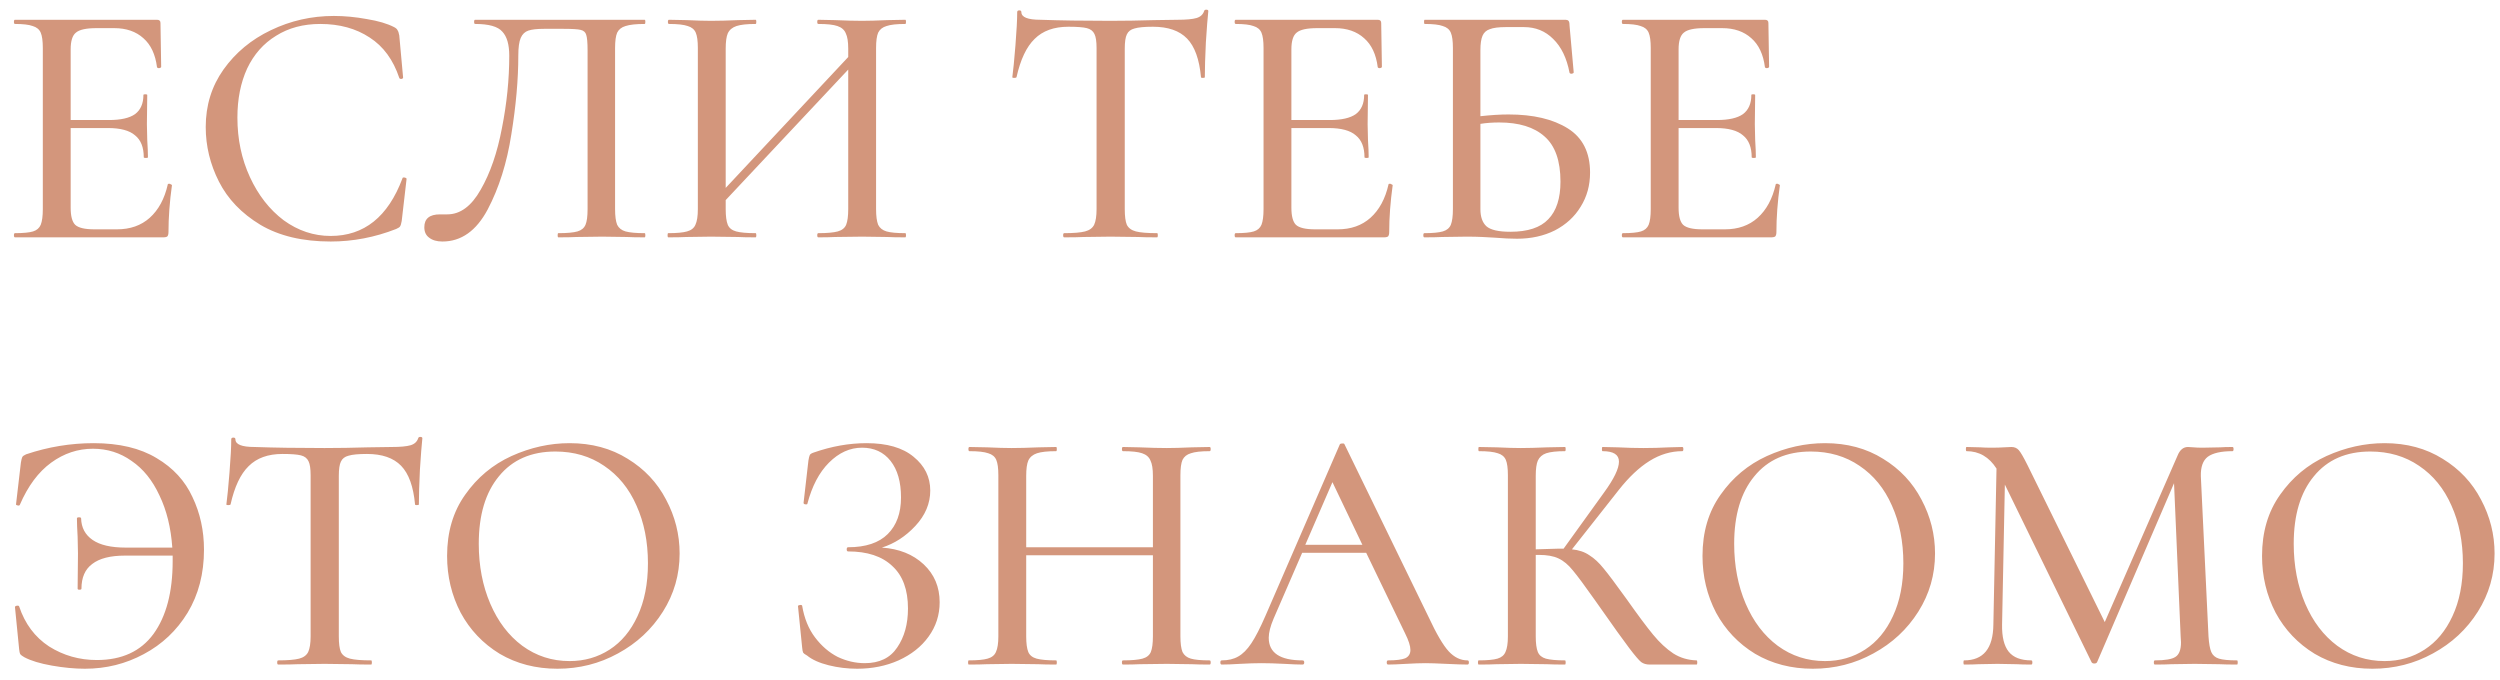 <?xml version="1.0" encoding="UTF-8"?> <svg xmlns="http://www.w3.org/2000/svg" width="158" height="43" viewBox="0 0 158 43" fill="none"> <path d="M10.604 11.656C10.604 11.627 10.633 11.612 10.692 11.612C10.736 11.612 10.773 11.627 10.802 11.656C10.846 11.671 10.868 11.685 10.868 11.7C10.721 12.756 10.648 13.746 10.648 14.67C10.648 14.787 10.626 14.875 10.582 14.934C10.538 14.978 10.45 15 10.318 15H0.946C0.902 15 0.88 14.956 0.88 14.868C0.88 14.78 0.902 14.736 0.946 14.736C1.474 14.736 1.855 14.699 2.09 14.626C2.325 14.553 2.486 14.413 2.574 14.208C2.662 13.988 2.706 13.658 2.706 13.218V3.032C2.706 2.592 2.662 2.269 2.574 2.064C2.486 1.859 2.317 1.719 2.068 1.646C1.833 1.558 1.459 1.514 0.946 1.514C0.902 1.514 0.88 1.47 0.88 1.382C0.88 1.294 0.902 1.25 0.946 1.25H9.922C10.069 1.25 10.142 1.316 10.142 1.448L10.186 4.22C10.186 4.264 10.142 4.293 10.054 4.308C9.981 4.308 9.937 4.286 9.922 4.242C9.819 3.435 9.533 2.827 9.064 2.416C8.595 1.991 7.979 1.778 7.216 1.778H6.094C5.449 1.778 5.016 1.873 4.796 2.064C4.576 2.24 4.466 2.592 4.466 3.12V7.586H6.886C7.634 7.586 8.184 7.461 8.536 7.212C8.888 6.948 9.064 6.545 9.064 6.002C9.064 5.973 9.101 5.958 9.174 5.958C9.262 5.958 9.306 5.973 9.306 6.002L9.284 7.85L9.306 8.84C9.335 9.309 9.35 9.676 9.35 9.94C9.35 9.969 9.306 9.984 9.218 9.984C9.13 9.984 9.086 9.969 9.086 9.94C9.086 9.309 8.903 8.847 8.536 8.554C8.184 8.246 7.612 8.092 6.82 8.092H4.466V13.13C4.466 13.658 4.561 14.017 4.752 14.208C4.957 14.399 5.361 14.494 5.962 14.494H7.392C8.228 14.494 8.917 14.252 9.46 13.768C10.017 13.269 10.399 12.565 10.604 11.656ZM21.098 1.008C21.773 1.008 22.469 1.074 23.188 1.206C23.907 1.323 24.479 1.492 24.904 1.712C25.021 1.771 25.095 1.837 25.124 1.91C25.168 1.969 25.204 2.079 25.234 2.24L25.476 4.902C25.476 4.946 25.439 4.975 25.366 4.99C25.293 4.99 25.248 4.968 25.234 4.924C24.852 3.78 24.229 2.929 23.364 2.372C22.498 1.8 21.457 1.514 20.24 1.514C19.169 1.514 18.238 1.763 17.446 2.262C16.654 2.746 16.045 3.435 15.62 4.33C15.209 5.225 15.004 6.259 15.004 7.432C15.004 8.796 15.268 10.05 15.796 11.194C16.324 12.338 17.035 13.247 17.93 13.922C18.839 14.582 19.829 14.912 20.9 14.912C23.012 14.912 24.523 13.702 25.432 11.282C25.432 11.238 25.461 11.216 25.52 11.216C25.564 11.216 25.601 11.223 25.63 11.238C25.674 11.253 25.696 11.275 25.696 11.304L25.388 13.966C25.358 14.142 25.322 14.259 25.278 14.318C25.248 14.362 25.168 14.413 25.036 14.472C23.686 15 22.308 15.264 20.9 15.264C19.125 15.264 17.644 14.912 16.456 14.208C15.268 13.489 14.395 12.58 13.838 11.48C13.28 10.38 13.002 9.229 13.002 8.026C13.002 6.662 13.376 5.452 14.124 4.396C14.886 3.325 15.884 2.497 17.116 1.91C18.363 1.309 19.69 1.008 21.098 1.008ZM27.961 15.264C27.609 15.264 27.33 15.183 27.125 15.022C26.919 14.875 26.817 14.655 26.817 14.362C26.817 13.819 27.147 13.548 27.807 13.548H28.269C29.09 13.548 29.794 13.027 30.381 11.986C30.982 10.945 31.429 9.647 31.723 8.092C32.031 6.537 32.185 5.012 32.185 3.516C32.185 2.812 32.038 2.306 31.745 1.998C31.466 1.675 30.894 1.514 30.029 1.514C29.985 1.514 29.963 1.47 29.963 1.382C29.963 1.294 29.985 1.25 30.029 1.25H40.743C40.772 1.25 40.787 1.294 40.787 1.382C40.787 1.47 40.772 1.514 40.743 1.514C40.2 1.514 39.797 1.558 39.533 1.646C39.283 1.719 39.107 1.859 39.005 2.064C38.917 2.269 38.873 2.592 38.873 3.032V13.218C38.873 13.658 38.917 13.988 39.005 14.208C39.107 14.413 39.283 14.553 39.533 14.626C39.797 14.699 40.2 14.736 40.743 14.736C40.772 14.736 40.787 14.78 40.787 14.868C40.787 14.956 40.772 15 40.743 15C40.273 15 39.899 14.993 39.621 14.978L38.059 14.956L36.431 14.978C36.167 14.993 35.785 15 35.287 15C35.257 15 35.243 14.956 35.243 14.868C35.243 14.78 35.257 14.736 35.287 14.736C35.844 14.736 36.247 14.699 36.497 14.626C36.746 14.553 36.915 14.413 37.003 14.208C37.091 14.003 37.135 13.673 37.135 13.218V3.186C37.135 2.687 37.105 2.357 37.047 2.196C37.003 2.035 36.885 1.932 36.695 1.888C36.519 1.844 36.152 1.822 35.595 1.822H34.385C33.945 1.822 33.615 1.859 33.395 1.932C33.175 2.005 33.013 2.159 32.911 2.394C32.808 2.629 32.757 3.003 32.757 3.516C32.757 5.027 32.61 6.684 32.317 8.488C32.038 10.292 31.539 11.876 30.821 13.24C30.102 14.589 29.149 15.264 27.961 15.264ZM57.216 14.736C57.245 14.736 57.26 14.78 57.26 14.868C57.26 14.956 57.245 15 57.216 15C56.732 15 56.35 14.993 56.072 14.978L54.488 14.956L52.772 14.978C52.508 14.993 52.156 15 51.716 15C51.672 15 51.65 14.956 51.65 14.868C51.65 14.78 51.672 14.736 51.716 14.736C52.273 14.736 52.684 14.699 52.948 14.626C53.212 14.553 53.388 14.413 53.476 14.208C53.564 13.988 53.608 13.658 53.608 13.218V4.396L45.864 12.646V13.218C45.864 13.658 45.908 13.988 45.996 14.208C46.084 14.413 46.26 14.553 46.524 14.626C46.788 14.699 47.199 14.736 47.756 14.736C47.785 14.736 47.8 14.78 47.8 14.868C47.8 14.956 47.785 15 47.756 15C47.286 15 46.913 14.993 46.634 14.978L44.94 14.956L43.378 14.978C43.099 14.993 42.718 15 42.234 15C42.205 15 42.19 14.956 42.19 14.868C42.19 14.78 42.205 14.736 42.234 14.736C42.776 14.736 43.172 14.699 43.422 14.626C43.686 14.553 43.862 14.413 43.95 14.208C44.053 13.988 44.104 13.658 44.104 13.218V3.032C44.104 2.592 44.06 2.269 43.972 2.064C43.884 1.859 43.715 1.719 43.466 1.646C43.217 1.558 42.821 1.514 42.278 1.514C42.234 1.514 42.212 1.47 42.212 1.382C42.212 1.294 42.234 1.25 42.278 1.25L43.4 1.272C44.016 1.301 44.529 1.316 44.94 1.316C45.409 1.316 45.981 1.301 46.656 1.272L47.756 1.25C47.785 1.25 47.8 1.294 47.8 1.382C47.8 1.47 47.785 1.514 47.756 1.514C47.213 1.514 46.81 1.558 46.546 1.646C46.282 1.734 46.099 1.888 45.996 2.108C45.908 2.313 45.864 2.636 45.864 3.076V11.876L53.608 3.604V3.076C53.608 2.636 53.556 2.313 53.454 2.108C53.366 1.888 53.19 1.734 52.926 1.646C52.676 1.558 52.273 1.514 51.716 1.514C51.672 1.514 51.65 1.47 51.65 1.382C51.65 1.294 51.672 1.25 51.716 1.25L52.772 1.272C53.447 1.301 54.019 1.316 54.488 1.316C54.898 1.316 55.426 1.301 56.072 1.272L57.216 1.25C57.245 1.25 57.26 1.294 57.26 1.382C57.26 1.47 57.245 1.514 57.216 1.514C56.673 1.514 56.277 1.558 56.028 1.646C55.779 1.719 55.602 1.859 55.5 2.064C55.412 2.269 55.368 2.592 55.368 3.032V13.218C55.368 13.658 55.412 13.988 55.5 14.208C55.602 14.413 55.779 14.553 56.028 14.626C56.277 14.699 56.673 14.736 57.216 14.736ZM67.521 1.69C66.611 1.69 65.9 1.947 65.387 2.46C64.873 2.959 64.492 3.765 64.243 4.88C64.228 4.909 64.177 4.924 64.089 4.924C64.015 4.924 63.979 4.909 63.979 4.88C64.037 4.455 64.103 3.78 64.177 2.856C64.25 1.932 64.287 1.235 64.287 0.766C64.287 0.693 64.331 0.656 64.419 0.656C64.507 0.656 64.551 0.693 64.551 0.766C64.551 1.089 64.954 1.25 65.761 1.25C67.007 1.294 68.481 1.316 70.183 1.316C71.048 1.316 71.965 1.301 72.933 1.272L74.429 1.25C74.971 1.25 75.367 1.213 75.617 1.14C75.866 1.067 76.027 0.92 76.101 0.7C76.115 0.641 76.159 0.612 76.233 0.612C76.321 0.612 76.365 0.641 76.365 0.7C76.321 1.111 76.269 1.771 76.211 2.68C76.167 3.589 76.145 4.323 76.145 4.88C76.145 4.909 76.101 4.924 76.013 4.924C75.939 4.924 75.903 4.909 75.903 4.88C75.8 3.751 75.507 2.937 75.023 2.438C74.539 1.939 73.82 1.69 72.867 1.69C72.324 1.69 71.935 1.727 71.701 1.8C71.466 1.859 71.305 1.983 71.217 2.174C71.129 2.35 71.085 2.651 71.085 3.076V13.218C71.085 13.673 71.129 14.003 71.217 14.208C71.319 14.413 71.51 14.553 71.789 14.626C72.067 14.699 72.515 14.736 73.131 14.736C73.16 14.736 73.175 14.78 73.175 14.868C73.175 14.956 73.16 15 73.131 15C72.617 15 72.214 14.993 71.921 14.978L70.183 14.956L68.489 14.978C68.195 14.993 67.785 15 67.257 15C67.213 15 67.191 14.956 67.191 14.868C67.191 14.78 67.213 14.736 67.257 14.736C67.858 14.736 68.298 14.699 68.577 14.626C68.855 14.553 69.046 14.413 69.149 14.208C69.251 13.988 69.303 13.658 69.303 13.218V3.032C69.303 2.621 69.259 2.328 69.171 2.152C69.083 1.961 68.921 1.837 68.687 1.778C68.452 1.719 68.063 1.69 67.521 1.69ZM87.754 11.656C87.754 11.627 87.784 11.612 87.842 11.612C87.886 11.612 87.923 11.627 87.952 11.656C87.996 11.671 88.018 11.685 88.018 11.7C87.872 12.756 87.798 13.746 87.798 14.67C87.798 14.787 87.776 14.875 87.732 14.934C87.688 14.978 87.6 15 87.468 15H78.096C78.052 15 78.03 14.956 78.03 14.868C78.03 14.78 78.052 14.736 78.096 14.736C78.624 14.736 79.006 14.699 79.24 14.626C79.475 14.553 79.636 14.413 79.724 14.208C79.812 13.988 79.856 13.658 79.856 13.218V3.032C79.856 2.592 79.812 2.269 79.724 2.064C79.636 1.859 79.468 1.719 79.218 1.646C78.984 1.558 78.61 1.514 78.096 1.514C78.052 1.514 78.03 1.47 78.03 1.382C78.03 1.294 78.052 1.25 78.096 1.25H87.072C87.219 1.25 87.292 1.316 87.292 1.448L87.336 4.22C87.336 4.264 87.292 4.293 87.204 4.308C87.131 4.308 87.087 4.286 87.072 4.242C86.97 3.435 86.684 2.827 86.214 2.416C85.745 1.991 85.129 1.778 84.366 1.778H83.244C82.599 1.778 82.166 1.873 81.946 2.064C81.726 2.24 81.616 2.592 81.616 3.12V7.586H84.036C84.784 7.586 85.334 7.461 85.686 7.212C86.038 6.948 86.214 6.545 86.214 6.002C86.214 5.973 86.251 5.958 86.324 5.958C86.412 5.958 86.456 5.973 86.456 6.002L86.434 7.85L86.456 8.84C86.486 9.309 86.5 9.676 86.5 9.94C86.5 9.969 86.456 9.984 86.368 9.984C86.28 9.984 86.236 9.969 86.236 9.94C86.236 9.309 86.053 8.847 85.686 8.554C85.334 8.246 84.762 8.092 83.97 8.092H81.616V13.13C81.616 13.658 81.712 14.017 81.902 14.208C82.108 14.399 82.511 14.494 83.112 14.494H84.542C85.378 14.494 86.068 14.252 86.61 13.768C87.168 13.269 87.549 12.565 87.754 11.656ZM95.344 7.234C96.899 7.234 98.146 7.527 99.084 8.114C100.023 8.701 100.492 9.632 100.492 10.908C100.492 11.715 100.294 12.433 99.898 13.064C99.517 13.695 98.974 14.193 98.27 14.56C97.566 14.912 96.767 15.088 95.872 15.088C95.476 15.088 95.014 15.066 94.486 15.022C94.266 15.007 94.002 14.993 93.694 14.978C93.386 14.963 93.049 14.956 92.682 14.956L91.142 14.978C90.864 14.993 90.49 15 90.02 15C89.976 15 89.954 14.956 89.954 14.868C89.954 14.78 89.976 14.736 90.02 14.736C90.548 14.736 90.937 14.699 91.186 14.626C91.436 14.553 91.604 14.413 91.692 14.208C91.78 13.988 91.824 13.658 91.824 13.218V3.032C91.824 2.592 91.78 2.269 91.692 2.064C91.604 1.859 91.436 1.719 91.186 1.646C90.952 1.558 90.57 1.514 90.042 1.514C90.013 1.514 89.998 1.47 89.998 1.382C89.998 1.294 90.013 1.25 90.042 1.25H98.886C99.018 1.25 99.099 1.272 99.128 1.316C99.172 1.36 99.194 1.455 99.194 1.602L99.458 4.572C99.458 4.616 99.414 4.645 99.326 4.66C99.253 4.66 99.209 4.638 99.194 4.594C99.018 3.67 98.674 2.959 98.16 2.46C97.662 1.961 97.046 1.712 96.312 1.712H95.168C94.714 1.712 94.376 1.756 94.156 1.844C93.936 1.917 93.782 2.057 93.694 2.262C93.606 2.467 93.562 2.768 93.562 3.164V7.344C94.222 7.271 94.816 7.234 95.344 7.234ZM95.454 14.648C96.554 14.648 97.354 14.384 97.852 13.856C98.366 13.328 98.622 12.536 98.622 11.48C98.622 10.16 98.285 9.207 97.61 8.62C96.95 8.033 95.997 7.74 94.75 7.74C94.325 7.74 93.929 7.769 93.562 7.828V13.218C93.562 13.702 93.687 14.061 93.936 14.296C94.2 14.531 94.706 14.648 95.454 14.648ZM112.225 11.656C112.225 11.627 112.254 11.612 112.313 11.612C112.357 11.612 112.394 11.627 112.423 11.656C112.467 11.671 112.489 11.685 112.489 11.7C112.342 12.756 112.269 13.746 112.269 14.67C112.269 14.787 112.247 14.875 112.203 14.934C112.159 14.978 112.071 15 111.939 15H102.567C102.523 15 102.501 14.956 102.501 14.868C102.501 14.78 102.523 14.736 102.567 14.736C103.095 14.736 103.476 14.699 103.711 14.626C103.946 14.553 104.107 14.413 104.195 14.208C104.283 13.988 104.327 13.658 104.327 13.218V3.032C104.327 2.592 104.283 2.269 104.195 2.064C104.107 1.859 103.938 1.719 103.689 1.646C103.454 1.558 103.08 1.514 102.567 1.514C102.523 1.514 102.501 1.47 102.501 1.382C102.501 1.294 102.523 1.25 102.567 1.25H111.543C111.69 1.25 111.763 1.316 111.763 1.448L111.807 4.22C111.807 4.264 111.763 4.293 111.675 4.308C111.602 4.308 111.558 4.286 111.543 4.242C111.44 3.435 111.154 2.827 110.685 2.416C110.216 1.991 109.6 1.778 108.837 1.778H107.715C107.07 1.778 106.637 1.873 106.417 2.064C106.197 2.24 106.087 2.592 106.087 3.12V7.586H108.507C109.255 7.586 109.805 7.461 110.157 7.212C110.509 6.948 110.685 6.545 110.685 6.002C110.685 5.973 110.722 5.958 110.795 5.958C110.883 5.958 110.927 5.973 110.927 6.002L110.905 7.85L110.927 8.84C110.956 9.309 110.971 9.676 110.971 9.94C110.971 9.969 110.927 9.984 110.839 9.984C110.751 9.984 110.707 9.969 110.707 9.94C110.707 9.309 110.524 8.847 110.157 8.554C109.805 8.246 109.233 8.092 108.441 8.092H106.087V13.13C106.087 13.658 106.182 14.017 106.373 14.208C106.578 14.399 106.982 14.494 107.583 14.494H109.013C109.849 14.494 110.538 14.252 111.081 13.768C111.638 13.269 112.02 12.565 112.225 11.656ZM5.918 28.008C7.531 28.008 8.859 28.323 9.9 28.954C10.941 29.57 11.697 30.391 12.166 31.418C12.65 32.43 12.892 33.537 12.892 34.74C12.892 36.251 12.547 37.578 11.858 38.722C11.169 39.851 10.245 40.724 9.086 41.34C7.942 41.956 6.703 42.264 5.368 42.264C4.723 42.264 4.026 42.198 3.278 42.066C2.53 41.934 1.951 41.758 1.54 41.538C1.408 41.465 1.32 41.399 1.276 41.34C1.247 41.281 1.225 41.179 1.21 41.032L0.946 38.37C0.946 38.326 0.983 38.297 1.056 38.282C1.144 38.267 1.195 38.282 1.21 38.326C1.577 39.426 2.207 40.269 3.102 40.856C4.011 41.428 5.016 41.714 6.116 41.714C7.7 41.714 8.895 41.164 9.702 40.064C10.509 38.949 10.912 37.417 10.912 35.466V35.114H7.898C6.974 35.114 6.285 35.29 5.83 35.642C5.375 35.979 5.148 36.5 5.148 37.204C5.148 37.248 5.104 37.27 5.016 37.27C4.943 37.27 4.906 37.248 4.906 37.204L4.928 34.982L4.906 33.926C4.877 33.427 4.862 33.039 4.862 32.76C4.862 32.716 4.906 32.694 4.994 32.694C5.082 32.694 5.126 32.716 5.126 32.76C5.141 33.347 5.383 33.801 5.852 34.124C6.321 34.447 7.018 34.608 7.942 34.608H10.89C10.802 33.347 10.531 32.247 10.076 31.308C9.636 30.355 9.049 29.629 8.316 29.13C7.597 28.617 6.783 28.36 5.874 28.36C4.921 28.36 4.041 28.653 3.234 29.24C2.427 29.827 1.767 30.714 1.254 31.902C1.239 31.946 1.195 31.961 1.122 31.946C1.049 31.931 1.012 31.909 1.012 31.88L1.32 29.24C1.349 29.064 1.379 28.947 1.408 28.888C1.437 28.829 1.518 28.771 1.65 28.712C3.043 28.243 4.466 28.008 5.918 28.008ZM17.849 28.69C16.939 28.69 16.228 28.947 15.715 29.46C15.201 29.959 14.82 30.765 14.571 31.88C14.556 31.909 14.505 31.924 14.417 31.924C14.343 31.924 14.307 31.909 14.307 31.88C14.365 31.455 14.431 30.78 14.505 29.856C14.578 28.932 14.615 28.235 14.615 27.766C14.615 27.693 14.659 27.656 14.747 27.656C14.835 27.656 14.879 27.693 14.879 27.766C14.879 28.089 15.282 28.25 16.089 28.25C17.335 28.294 18.809 28.316 20.511 28.316C21.376 28.316 22.293 28.301 23.261 28.272L24.757 28.25C25.299 28.25 25.695 28.213 25.945 28.14C26.194 28.067 26.355 27.92 26.429 27.7C26.443 27.641 26.487 27.612 26.561 27.612C26.649 27.612 26.693 27.641 26.693 27.7C26.649 28.111 26.597 28.771 26.539 29.68C26.495 30.589 26.473 31.323 26.473 31.88C26.473 31.909 26.429 31.924 26.341 31.924C26.267 31.924 26.231 31.909 26.231 31.88C26.128 30.751 25.835 29.937 25.351 29.438C24.867 28.939 24.148 28.69 23.195 28.69C22.652 28.69 22.263 28.727 22.029 28.8C21.794 28.859 21.633 28.983 21.545 29.174C21.457 29.35 21.413 29.651 21.413 30.076V40.218C21.413 40.673 21.457 41.003 21.545 41.208C21.647 41.413 21.838 41.553 22.117 41.626C22.395 41.699 22.843 41.736 23.459 41.736C23.488 41.736 23.503 41.78 23.503 41.868C23.503 41.956 23.488 42 23.459 42C22.945 42 22.542 41.993 22.249 41.978L20.511 41.956L18.817 41.978C18.523 41.993 18.113 42 17.585 42C17.541 42 17.519 41.956 17.519 41.868C17.519 41.78 17.541 41.736 17.585 41.736C18.186 41.736 18.626 41.699 18.905 41.626C19.183 41.553 19.374 41.413 19.477 41.208C19.579 40.988 19.631 40.658 19.631 40.218V30.032C19.631 29.621 19.587 29.328 19.499 29.152C19.411 28.961 19.249 28.837 19.015 28.778C18.78 28.719 18.391 28.69 17.849 28.69ZM35.23 42.264C33.866 42.264 32.648 41.949 31.578 41.318C30.522 40.673 29.7 39.807 29.114 38.722C28.542 37.622 28.256 36.427 28.256 35.136C28.256 33.625 28.637 32.335 29.4 31.264C30.162 30.179 31.138 29.365 32.326 28.822C33.528 28.279 34.753 28.008 36 28.008C37.393 28.008 38.618 28.338 39.674 28.998C40.73 29.643 41.536 30.501 42.094 31.572C42.666 32.643 42.952 33.779 42.952 34.982C42.952 36.317 42.6 37.541 41.896 38.656C41.192 39.771 40.246 40.651 39.058 41.296C37.884 41.941 36.608 42.264 35.23 42.264ZM36 41.78C36.938 41.78 37.782 41.538 38.53 41.054C39.278 40.57 39.864 39.866 40.29 38.942C40.73 38.003 40.95 36.889 40.95 35.598C40.95 34.234 40.708 33.017 40.224 31.946C39.754 30.875 39.072 30.039 38.178 29.438C37.298 28.837 36.271 28.536 35.098 28.536C33.572 28.536 32.384 29.057 31.534 30.098C30.683 31.125 30.258 32.547 30.258 34.366C30.258 35.759 30.5 37.021 30.984 38.15C31.468 39.279 32.142 40.167 33.008 40.812C33.888 41.457 34.885 41.78 36 41.78ZM55.734 34.608C56.819 34.681 57.699 35.033 58.374 35.664C59.048 36.295 59.386 37.094 59.386 38.062C59.386 38.869 59.151 39.595 58.682 40.24C58.227 40.871 57.596 41.369 56.79 41.736C55.998 42.088 55.125 42.264 54.172 42.264C53.556 42.264 52.954 42.191 52.368 42.044C51.781 41.897 51.326 41.692 51.004 41.428C50.872 41.355 50.791 41.296 50.762 41.252C50.732 41.193 50.71 41.083 50.696 40.922L50.432 38.304C50.432 38.275 50.468 38.253 50.542 38.238C50.63 38.223 50.681 38.238 50.696 38.282C50.828 39.074 51.099 39.741 51.51 40.284C51.92 40.827 52.397 41.237 52.94 41.516C53.497 41.78 54.069 41.912 54.656 41.912C55.58 41.912 56.262 41.582 56.702 40.922C57.156 40.262 57.384 39.441 57.384 38.458C57.384 37.27 57.054 36.375 56.394 35.774C55.748 35.158 54.817 34.85 53.6 34.85C53.541 34.85 53.512 34.806 53.512 34.718C53.512 34.63 53.541 34.586 53.6 34.586C54.714 34.586 55.55 34.307 56.108 33.75C56.665 33.193 56.944 32.423 56.944 31.44C56.944 30.457 56.724 29.687 56.284 29.13C55.844 28.573 55.242 28.294 54.48 28.294C53.717 28.294 53.02 28.609 52.39 29.24C51.774 29.856 51.319 30.721 51.026 31.836C51.026 31.865 50.996 31.88 50.938 31.88C50.908 31.88 50.872 31.873 50.828 31.858C50.798 31.829 50.784 31.807 50.784 31.792L51.092 29.108C51.121 28.932 51.15 28.815 51.18 28.756C51.209 28.697 51.29 28.646 51.422 28.602C52.551 28.206 53.666 28.008 54.766 28.008C56.056 28.008 57.046 28.294 57.736 28.866C58.44 29.438 58.792 30.149 58.792 31C58.792 31.821 58.476 32.569 57.846 33.244C57.23 33.904 56.526 34.359 55.734 34.608ZM76.45 41.736C76.494 41.736 76.516 41.78 76.516 41.868C76.516 41.956 76.494 42 76.45 42C75.981 42 75.607 41.993 75.328 41.978L73.744 41.956L72.006 41.978C71.757 41.993 71.412 42 70.972 42C70.928 42 70.906 41.956 70.906 41.868C70.906 41.78 70.928 41.736 70.972 41.736C71.529 41.736 71.94 41.699 72.204 41.626C72.468 41.553 72.644 41.413 72.732 41.208C72.82 40.988 72.864 40.658 72.864 40.218V35.092H64.856V40.218C64.856 40.658 64.9 40.988 64.988 41.208C65.076 41.413 65.252 41.553 65.516 41.626C65.78 41.699 66.191 41.736 66.748 41.736C66.777 41.736 66.792 41.78 66.792 41.868C66.792 41.956 66.777 42 66.748 42C66.279 42 65.905 41.993 65.626 41.978L63.932 41.956L62.37 41.978C62.091 41.993 61.71 42 61.226 42C61.197 42 61.182 41.956 61.182 41.868C61.182 41.78 61.197 41.736 61.226 41.736C61.769 41.736 62.165 41.699 62.414 41.626C62.678 41.553 62.854 41.413 62.942 41.208C63.045 40.988 63.096 40.658 63.096 40.218V30.032C63.096 29.592 63.052 29.269 62.964 29.064C62.876 28.859 62.707 28.719 62.458 28.646C62.209 28.558 61.813 28.514 61.27 28.514C61.226 28.514 61.204 28.47 61.204 28.382C61.204 28.294 61.226 28.25 61.27 28.25L62.392 28.272C63.008 28.301 63.521 28.316 63.932 28.316C64.401 28.316 64.973 28.301 65.648 28.272L66.748 28.25C66.777 28.25 66.792 28.294 66.792 28.382C66.792 28.47 66.777 28.514 66.748 28.514C66.205 28.514 65.802 28.558 65.538 28.646C65.274 28.734 65.091 28.888 64.988 29.108C64.9 29.313 64.856 29.636 64.856 30.076V34.586H72.864V30.076C72.864 29.636 72.813 29.313 72.71 29.108C72.622 28.888 72.446 28.734 72.182 28.646C71.933 28.558 71.529 28.514 70.972 28.514C70.928 28.514 70.906 28.47 70.906 28.382C70.906 28.294 70.928 28.25 70.972 28.25L72.006 28.272C72.681 28.301 73.26 28.316 73.744 28.316C74.155 28.316 74.683 28.301 75.328 28.272L76.45 28.25C76.494 28.25 76.516 28.294 76.516 28.382C76.516 28.47 76.494 28.514 76.45 28.514C75.907 28.514 75.511 28.558 75.262 28.646C75.013 28.719 74.837 28.859 74.734 29.064C74.646 29.269 74.602 29.592 74.602 30.032V40.218C74.602 40.658 74.646 40.988 74.734 41.208C74.837 41.413 75.013 41.553 75.262 41.626C75.511 41.699 75.907 41.736 76.45 41.736ZM92.746 41.736C92.805 41.736 92.834 41.78 92.834 41.868C92.834 41.956 92.805 42 92.746 42C92.468 42 92.02 41.985 91.404 41.956C90.818 41.927 90.385 41.912 90.106 41.912C89.769 41.912 89.351 41.927 88.852 41.956C88.354 41.985 87.98 42 87.73 42C87.672 42 87.642 41.956 87.642 41.868C87.642 41.78 87.672 41.736 87.73 41.736C88.229 41.736 88.588 41.692 88.808 41.604C89.028 41.501 89.138 41.325 89.138 41.076C89.138 40.827 89.028 40.482 88.808 40.042L86.344 34.938H82.296L80.492 39.096C80.287 39.58 80.184 39.983 80.184 40.306C80.184 41.259 80.896 41.736 82.318 41.736C82.392 41.736 82.428 41.78 82.428 41.868C82.428 41.956 82.392 42 82.318 42C82.054 42 81.673 41.985 81.174 41.956C80.617 41.927 80.133 41.912 79.722 41.912C79.341 41.912 78.886 41.927 78.358 41.956C77.889 41.985 77.508 42 77.214 42C77.156 42 77.126 41.956 77.126 41.868C77.126 41.78 77.156 41.736 77.214 41.736C77.625 41.736 77.97 41.655 78.248 41.494C78.542 41.333 78.82 41.054 79.084 40.658C79.348 40.262 79.649 39.675 79.986 38.898L84.672 28.096C84.687 28.052 84.738 28.03 84.826 28.03C84.914 28.015 84.966 28.037 84.98 28.096L90.282 38.986C90.781 40.057 91.206 40.783 91.558 41.164C91.91 41.545 92.306 41.736 92.746 41.736ZM82.494 34.432H86.102L84.21 30.472L82.494 34.432ZM107.224 41.736C107.253 41.736 107.268 41.78 107.268 41.868C107.268 41.956 107.253 42 107.224 42H104.254C104.048 42 103.872 41.949 103.726 41.846C103.579 41.729 103.322 41.428 102.956 40.944C102.589 40.46 101.958 39.58 101.064 38.304L100.8 37.93C100.169 37.035 99.707 36.412 99.413 36.06C99.12 35.693 98.812 35.437 98.49 35.29C98.181 35.143 97.771 35.07 97.257 35.07H97.059V40.218C97.059 40.658 97.103 40.988 97.192 41.208C97.279 41.413 97.448 41.553 97.698 41.626C97.962 41.699 98.365 41.736 98.907 41.736C98.937 41.736 98.951 41.78 98.951 41.868C98.951 41.956 98.937 42 98.907 42C98.424 42 98.042 41.993 97.763 41.978L96.114 41.956L94.573 41.978C94.309 41.993 93.936 42 93.451 42C93.422 42 93.407 41.956 93.407 41.868C93.407 41.78 93.422 41.736 93.451 41.736C93.994 41.736 94.39 41.699 94.639 41.626C94.889 41.553 95.058 41.413 95.145 41.208C95.248 40.988 95.299 40.658 95.299 40.218V30.032C95.299 29.592 95.255 29.269 95.168 29.064C95.079 28.859 94.911 28.719 94.662 28.646C94.412 28.558 94.016 28.514 93.474 28.514C93.444 28.514 93.43 28.47 93.43 28.382C93.43 28.294 93.444 28.25 93.474 28.25L94.596 28.272C95.212 28.301 95.718 28.316 96.114 28.316C96.553 28.316 97.111 28.301 97.785 28.272L98.907 28.25C98.937 28.25 98.951 28.294 98.951 28.382C98.951 28.47 98.937 28.514 98.907 28.514C98.379 28.514 97.984 28.558 97.719 28.646C97.47 28.734 97.294 28.888 97.192 29.108C97.103 29.313 97.059 29.636 97.059 30.076V34.718C97.852 34.689 98.343 34.674 98.534 34.674H98.82L101.372 31.132C102.002 30.267 102.318 29.614 102.318 29.174C102.318 28.734 101.973 28.514 101.284 28.514C101.254 28.514 101.24 28.47 101.24 28.382C101.24 28.294 101.254 28.25 101.284 28.25L102.252 28.272C102.838 28.301 103.374 28.316 103.858 28.316C104.386 28.316 104.928 28.301 105.486 28.272L106.322 28.25C106.366 28.25 106.388 28.294 106.388 28.382C106.388 28.47 106.366 28.514 106.322 28.514C105.603 28.514 104.914 28.719 104.254 29.13C103.594 29.541 102.941 30.157 102.296 30.978L99.347 34.718C99.787 34.762 100.154 34.887 100.448 35.092C100.756 35.283 101.056 35.561 101.35 35.928C101.643 36.28 102.127 36.925 102.802 37.864C103.506 38.861 104.063 39.609 104.474 40.108C104.884 40.607 105.31 41.003 105.75 41.296C106.19 41.575 106.681 41.721 107.224 41.736ZM114.572 42.264C113.208 42.264 111.99 41.949 110.92 41.318C109.864 40.673 109.042 39.807 108.456 38.722C107.884 37.622 107.598 36.427 107.598 35.136C107.598 33.625 107.979 32.335 108.742 31.264C109.504 30.179 110.48 29.365 111.668 28.822C112.87 28.279 114.095 28.008 115.342 28.008C116.735 28.008 117.96 28.338 119.016 28.998C120.072 29.643 120.878 30.501 121.436 31.572C122.008 32.643 122.294 33.779 122.294 34.982C122.294 36.317 121.942 37.541 121.238 38.656C120.534 39.771 119.588 40.651 118.4 41.296C117.226 41.941 115.95 42.264 114.572 42.264ZM115.342 41.78C116.28 41.78 117.124 41.538 117.872 41.054C118.62 40.57 119.206 39.866 119.632 38.942C120.072 38.003 120.292 36.889 120.292 35.598C120.292 34.234 120.05 33.017 119.566 31.946C119.096 30.875 118.414 30.039 117.52 29.438C116.64 28.837 115.613 28.536 114.44 28.536C112.914 28.536 111.726 29.057 110.876 30.098C110.025 31.125 109.6 32.547 109.6 34.366C109.6 35.759 109.842 37.021 110.326 38.15C110.81 39.279 111.484 40.167 112.35 40.812C113.23 41.457 114.227 41.78 115.342 41.78ZM141.381 41.736C141.411 41.736 141.425 41.78 141.425 41.868C141.425 41.956 141.411 42 141.381 42C140.912 42 140.538 41.993 140.259 41.978L138.697 41.956L137.223 41.978C136.974 41.993 136.629 42 136.189 42C136.145 42 136.123 41.956 136.123 41.868C136.123 41.78 136.145 41.736 136.189 41.736C136.835 41.736 137.267 41.663 137.487 41.516C137.722 41.369 137.839 41.061 137.839 40.592L137.817 40.218L137.399 30.538L132.537 41.846C132.508 41.905 132.449 41.934 132.361 41.934C132.273 41.934 132.215 41.905 132.185 41.846L126.707 30.626L126.531 39.47C126.517 40.247 126.656 40.819 126.949 41.186C127.243 41.553 127.719 41.736 128.379 41.736C128.423 41.736 128.445 41.78 128.445 41.868C128.445 41.956 128.423 42 128.379 42C127.983 42 127.675 41.993 127.455 41.978L126.245 41.956L125.035 41.978C124.83 41.993 124.529 42 124.133 42C124.104 42 124.089 41.956 124.089 41.868C124.089 41.78 124.104 41.736 124.133 41.736C125.351 41.736 125.967 40.981 125.981 39.47L126.179 29.614C125.71 28.881 125.079 28.514 124.287 28.514C124.258 28.514 124.243 28.47 124.243 28.382C124.243 28.294 124.258 28.25 124.287 28.25L125.167 28.272C125.343 28.287 125.571 28.294 125.849 28.294C126.172 28.294 126.436 28.287 126.641 28.272C126.847 28.257 127.008 28.25 127.125 28.25C127.316 28.25 127.47 28.316 127.587 28.448C127.705 28.58 127.888 28.895 128.137 29.394L133.021 39.316L137.619 28.8C137.766 28.433 137.986 28.25 138.279 28.25C138.367 28.25 138.485 28.257 138.631 28.272C138.778 28.287 138.969 28.294 139.203 28.294L140.325 28.272C140.501 28.257 140.758 28.25 141.095 28.25C141.139 28.25 141.161 28.294 141.161 28.382C141.161 28.47 141.139 28.514 141.095 28.514C140.377 28.514 139.856 28.631 139.533 28.866C139.225 29.101 139.079 29.511 139.093 30.098L139.577 40.218C139.607 40.673 139.665 41.003 139.753 41.208C139.841 41.413 140.003 41.553 140.237 41.626C140.472 41.699 140.853 41.736 141.381 41.736ZM149.935 42.264C148.571 42.264 147.353 41.949 146.283 41.318C145.227 40.673 144.405 39.807 143.819 38.722C143.247 37.622 142.961 36.427 142.961 35.136C142.961 33.625 143.342 32.335 144.105 31.264C144.867 30.179 145.843 29.365 147.031 28.822C148.233 28.279 149.458 28.008 150.705 28.008C152.098 28.008 153.323 28.338 154.379 28.998C155.435 29.643 156.241 30.501 156.799 31.572C157.371 32.643 157.657 33.779 157.657 34.982C157.657 36.317 157.305 37.541 156.601 38.656C155.897 39.771 154.951 40.651 153.763 41.296C152.589 41.941 151.313 42.264 149.935 42.264ZM150.705 41.78C151.643 41.78 152.487 41.538 153.235 41.054C153.983 40.57 154.569 39.866 154.995 38.942C155.435 38.003 155.655 36.889 155.655 35.598C155.655 34.234 155.413 33.017 154.929 31.946C154.459 30.875 153.777 30.039 152.883 29.438C152.003 28.837 150.976 28.536 149.803 28.536C148.277 28.536 147.089 29.057 146.239 30.098C145.388 31.125 144.963 32.547 144.963 34.366C144.963 35.759 145.205 37.021 145.689 38.15C146.173 39.279 146.847 40.167 147.713 40.812C148.593 41.457 149.59 41.78 150.705 41.78Z" fill="#D3967C"></path> </svg> 